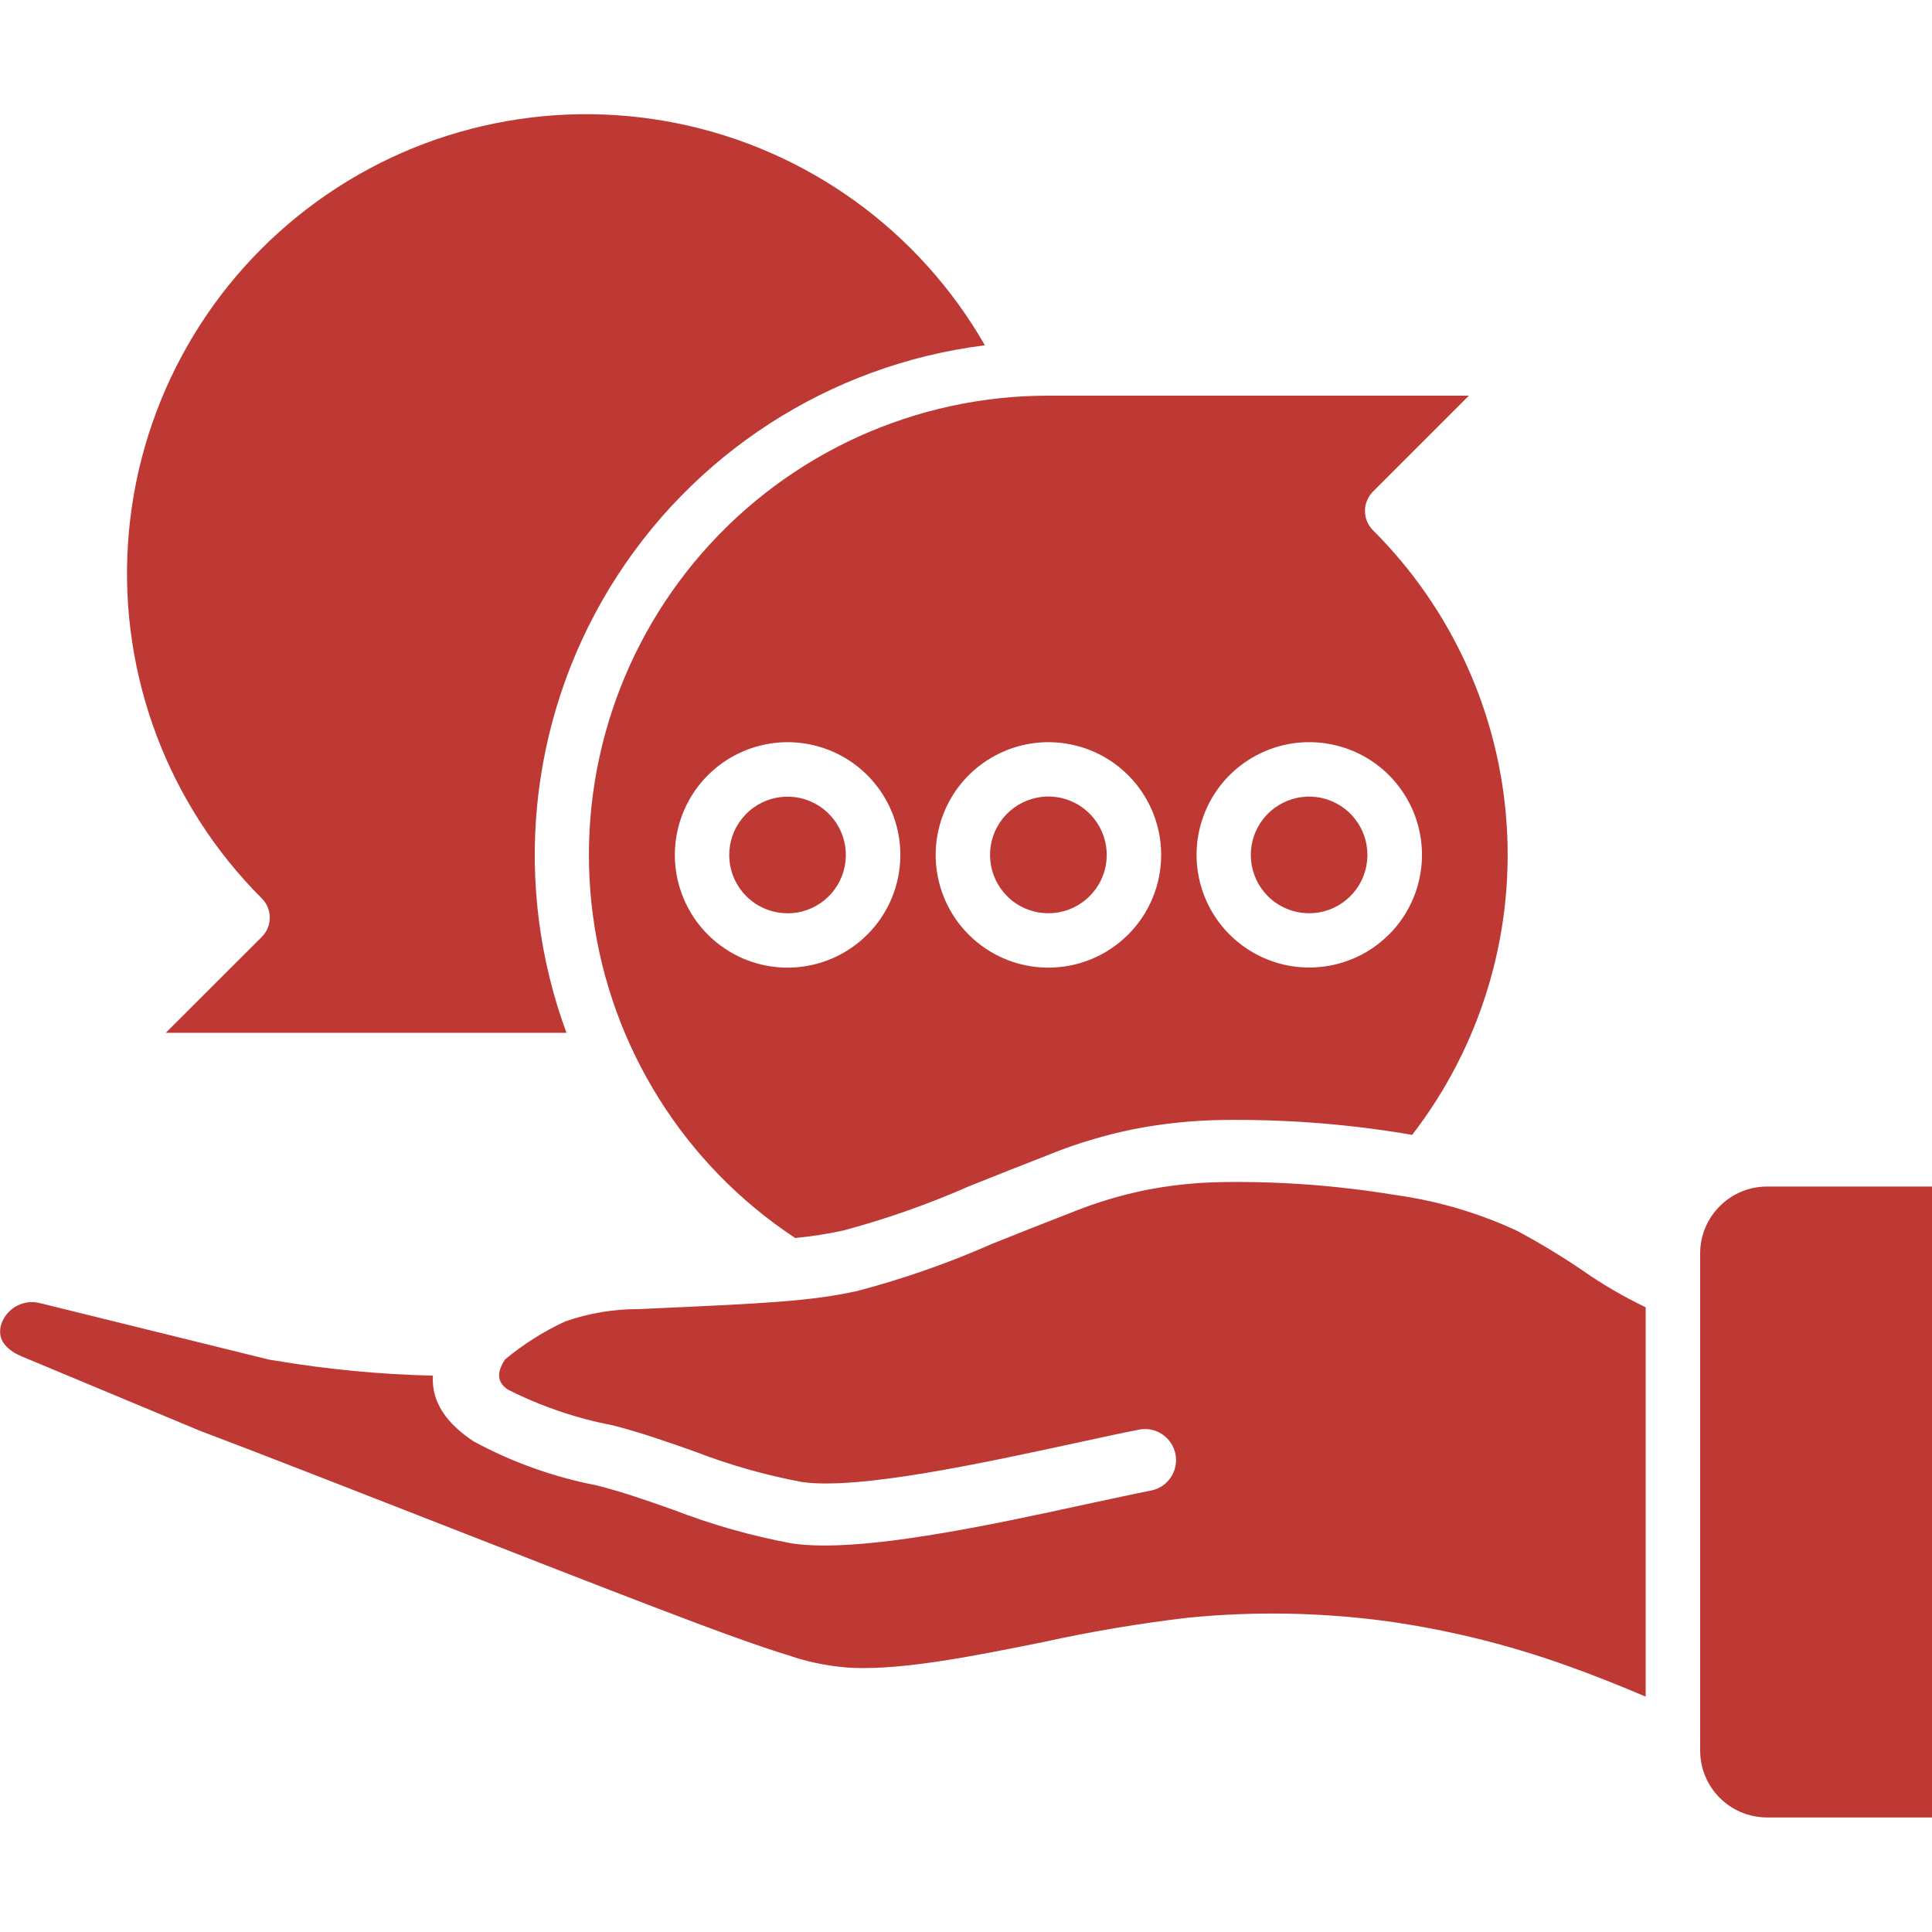 <?xml version="1.0" encoding="UTF-8"?>
<svg width="100pt" height="100pt" version="1.1" viewBox="0 0 100 100" xmlns="http://www.w3.org/2000/svg">
 <path d="m44.891 48.375c-1.969 1.969-5.055 2.273-7.367 0.727-2.316-1.547-3.215-4.516-2.148-7.086s3.801-4.031 6.531-3.488c2.727 0.543 4.695 2.938 4.695 5.723 0 1.547-0.613 3.031-1.711 4.125zm13.5 0c-1.969 1.969-5.055 2.273-7.367 0.727-2.316-1.547-3.215-4.516-2.148-7.086s3.801-4.031 6.531-3.488c2.727 0.543 4.695 2.938 4.695 5.723 0 1.547-0.613 3.031-1.711 4.125zm-4.129-1.105c1.441 0 2.684-1.02 2.965-2.43 0.281-1.414-0.477-2.828-1.809-3.383-1.328-0.551-2.863-0.082-3.664 1.113-0.801 1.199-0.645 2.797 0.375 3.816 0.566 0.566 1.332 0.883 2.133 0.883zm17.625 1.105c-1.969 1.965-5.055 2.266-7.363 0.719-2.312-1.547-3.211-4.512-2.144-7.082 1.066-2.57 3.801-4.031 6.531-3.484 2.727 0.543 4.691 2.941 4.691 5.723 0 1.547-0.617 3.031-1.711 4.125zm-4.125-1.105c1.438 0 2.68-1.02 2.957-2.43 0.281-1.414-0.473-2.828-1.805-3.379-1.328-0.551-2.863-0.082-3.664 1.113-0.801 1.199-0.641 2.793 0.375 3.812 0.566 0.566 1.336 0.883 2.137 0.883zm32.238 14.145h-8.555c-1.898 0.012-3.438 1.551-3.445 3.453v25.754c0.008 1.902 1.547 3.441 3.449 3.449h8.551zm-14.82 26.398v-20.148c-1.141-0.547-2.234-1.184-3.273-1.91-1.105-0.754-2.254-1.445-3.438-2.074-1.996-0.918-4.121-1.539-6.301-1.836-2.949-0.484-5.938-0.707-8.93-0.66-1.332 0.02-2.656 0.16-3.965 0.418-1.246 0.258-2.465 0.621-3.648 1.09-1.801 0.699-3.121 1.227-4.246 1.676-2.266 1-4.602 1.82-6.996 2.449-2.391 0.535-4.879 0.648-10.371 0.898l-0.934 0.043c-1.301-0.008-2.594 0.211-3.82 0.637-1.121 0.516-2.168 1.18-3.117 1.969-0.5 0.758-0.344 1.23 0.145 1.559 1.707 0.863 3.523 1.484 5.402 1.844 1.406 0.355 2.812 0.848 4.223 1.344 1.801 0.699 3.66 1.23 5.559 1.59 2.898 0.441 9.398-0.973 14.152-2 1.246-0.273 2.375-0.516 3.394-0.715h-0.004c0.859-0.137 1.668 0.434 1.832 1.289 0.16 0.852-0.383 1.68-1.23 1.867-0.848 0.164-2.019 0.422-3.32 0.699-4.992 1.086-11.824 2.57-15.309 2.043-2.098-0.387-4.156-0.973-6.144-1.742-1.316-0.465-2.633-0.926-3.945-1.258-2.234-0.43-4.387-1.199-6.383-2.281-1.371-0.91-2.191-2.012-2.106-3.398l-0.004-0.004c-2.715-0.062-5.426-0.32-8.105-0.77l-0.258-0.039c-0.047-0.008-0.102-0.016-0.145-0.027l-11.816-2.914c-0.84-0.219-1.707 0.238-2 1.055-0.07 0.188-0.09 0.391-0.062 0.586 0.062 0.406 0.398 0.82 1.133 1.125l9.152 3.82c3.387 1.281 8.012 3.094 12.602 4.887 4.008 1.566 7.988 3.125 11.191 4.348 3.254 1.242 5.352 2 6.856 2.449l-0.004 0.004c1.051 0.348 2.141 0.551 3.242 0.605 2.684 0.094 6.262-0.625 9.801-1.336h-0.004c2.488-0.547 5-0.969 7.527-1.266 3.43-0.336 6.883-0.273 10.301 0.188 3.379 0.477 6.699 1.32 9.898 2.519 0.027 0.008 0.055 0.02 0.082 0.027 0.848 0.316 1.711 0.656 2.617 1.031 0.262 0.109 0.516 0.215 0.77 0.324zm-44.035-23.742 0.012 0.008c0.848-0.082 1.688-0.211 2.519-0.395 2.227-0.598 4.406-1.367 6.516-2.297 1.254-0.5 2.723-1.086 4.273-1.688v-0.004c1.352-0.535 2.75-0.949 4.176-1.242 1.488-0.293 3-0.453 4.519-0.48 3.191-0.051 6.383 0.184 9.531 0.699 0.133 0.023 0.27 0.047 0.398 0.07h0.004c3.527-4.57 5.269-10.27 4.894-16.035-0.371-5.762-2.836-11.188-6.926-15.266-0.262-0.262-0.41-0.621-0.41-0.996 0-0.371 0.148-0.73 0.41-0.996l4.969-4.969h-21.77c-6.859-0.004-13.387 2.957-17.902 8.121-4.516 5.164-6.578 12.023-5.664 18.82 0.918 6.801 4.727 12.867 10.449 16.648zm9.828-46.199h0.004c-3.406-5.949-9.215-10.137-15.934-11.492-6.719-1.355-13.695 0.254-19.141 4.422-5.445 4.164-8.824 10.477-9.277 17.316-0.449 6.84 2.074 13.539 6.926 18.383 0.551 0.551 0.551 1.441 0 1.992l-4.969 4.965h20.738c-2.805-7.613-1.984-16.09 2.234-23.023 4.219-6.93 11.371-11.559 19.422-12.562zm-10.211 29.398 0.004 0.004c1.438 0 2.676-1.02 2.957-2.43 0.281-1.414-0.477-2.828-1.805-3.379-1.332-0.551-2.863-0.086-3.664 1.113-0.801 1.195-0.645 2.793 0.375 3.809 0.566 0.566 1.336 0.883 2.137 0.883z" fill="#be3934" fill-rule="evenodd"/>
</svg>
